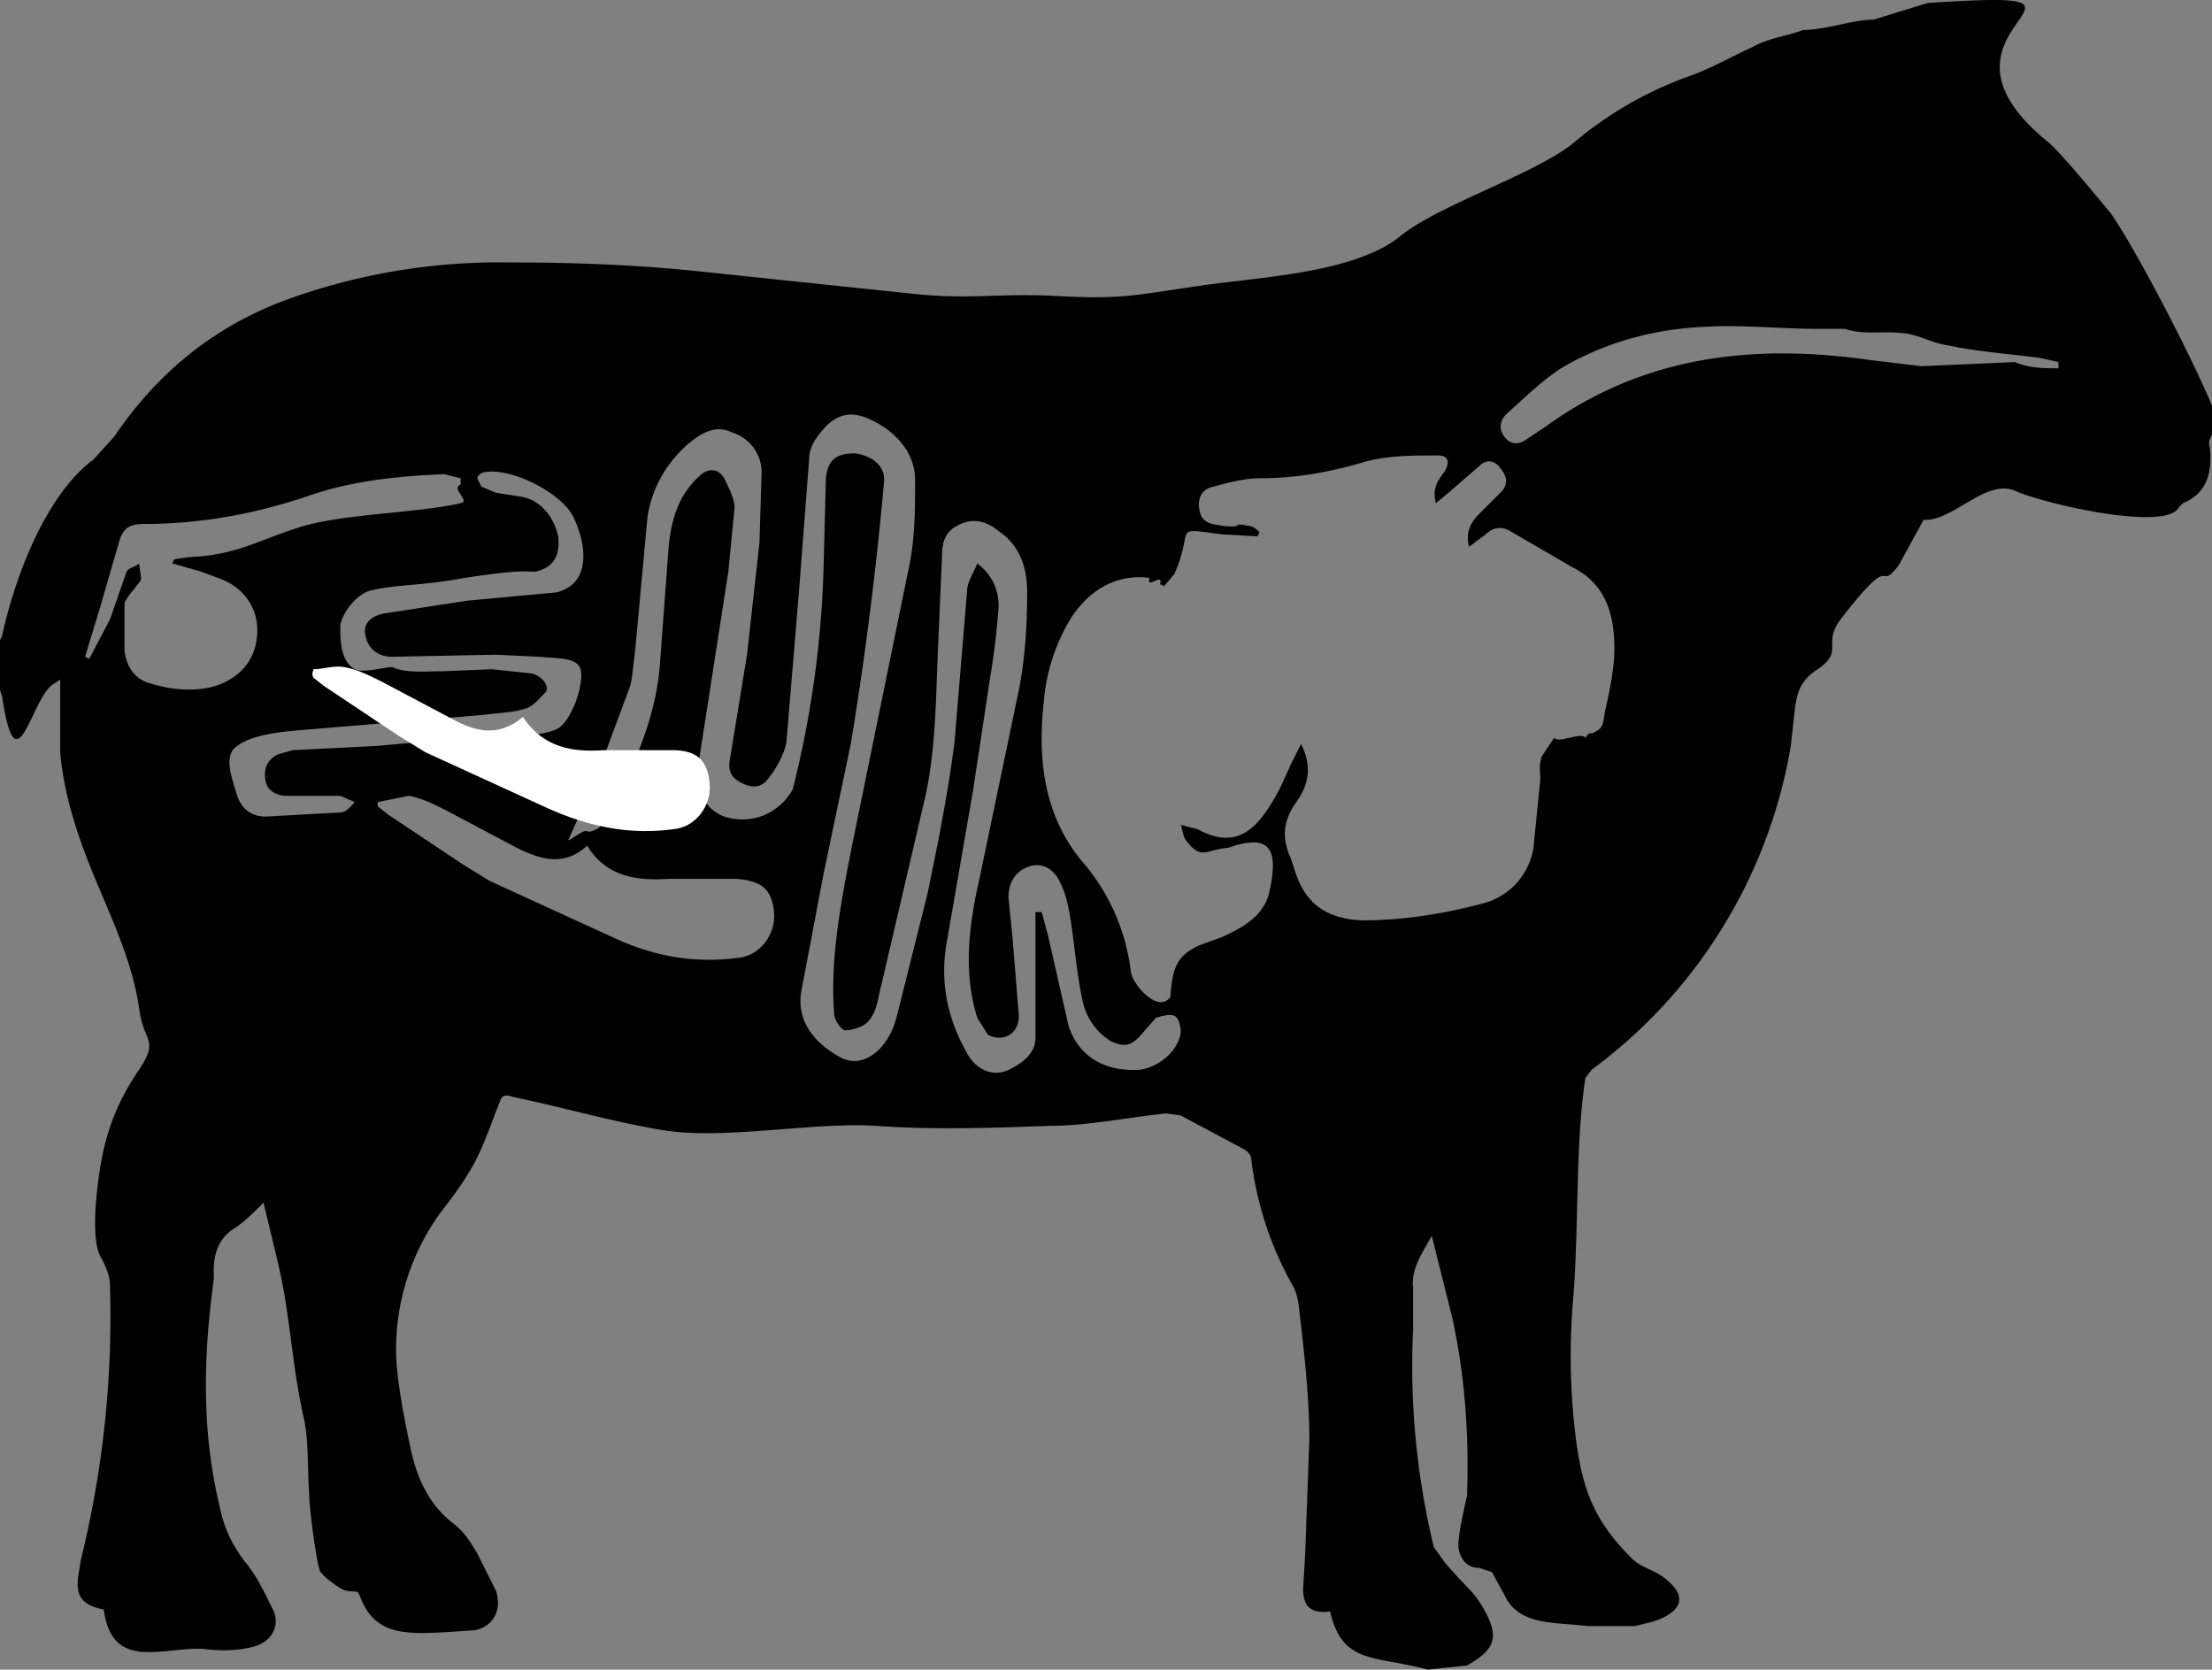 <?xml version="1.0" encoding="UTF-8" standalone="no"?>
<svg
   xml:space="preserve"
   id="Layer_2"
   x="0"
   y="0"
   version="1.1"
   viewBox="0 0 106.6 80.444"
   sodipodi:docname="Piktogramm_Schaf.svg"
   width="106.6"
   height="80.444"
   inkscape:version="1.1 (c68e22c387, 2021-05-23)"
   xmlns:inkscape="http://www.inkscape.org/namespaces/inkscape"
   xmlns:sodipodi="http://sodipodi.sourceforge.net/DTD/sodipodi-0.dtd"
   xmlns="http://www.w3.org/2000/svg"
   xmlns:svg="http://www.w3.org/2000/svg"><rect x="0" y="0" width="106.6" height="80.444" fill="#808080" stroke="none"/><defs
   id="defs8897" /><sodipodi:namedview
   id="namedview8895"
   pagecolor="#ffffff"
   bordercolor="#666666"
   borderopacity="1.0"
   inkscape:pageshadow="2"
   inkscape:pageopacity="0.0"
   inkscape:pagecheckerboard="0"
   showgrid="false"
   fit-margin-top="0"
   fit-margin-left="0"
   fit-margin-right="0"
   fit-margin-bottom="0"
   inkscape:zoom="8.932384"
   inkscape:cx="52.78546"
   inkscape:cy="39.687053"
   inkscape:window-width="1920"
   inkscape:window-height="1017"
   inkscape:window-x="-8"
   inkscape:window-y="-8"
   inkscape:window-maximized="1"
   inkscape:current-layer="Layer_2" />
  <switch
   id="switch8892"
   transform="translate(-2.7,-2.456)">
    <g
   id="g8890">
      <path
   d="m 109.3,22 v 1.4 c -0.1,0.2 -0.2,0.4 -0.1,0.6 0.1,1.2 -0.1,2.2 -1.3,2.7 l -0.2,0.2 c -0.6,1.2 -6.6,-0.2 -7.9,-0.8 -1.4,-0.6 -3,1.5 -4.4,1.4 l -1.2,2.2 c -1.1,1.4 -0.1,-0.9 -2.8,2.6 -0.9,1.2 0.2,1.5 -1.1,2.4 -0.8,0.5 -1,1.1 -1.1,1.9 L 89,38.4 A 24.4,24.4 0 0 1 79.4,54 l -0.3,0.4 c -0.5,3.3 -0.3,7.4 -0.6,10.8 a 32,32 0 0 0 0.1,6.2 c 0.3,2.6 0.8,4.2 2.7,6.1 0.5,0.5 0.9,0.5 1.5,0.9 1.8,1.3 0.2,2 -0.5,2.2 l -0.8,0.2 h -2.3 c -1.6,-0.2 -3.3,0 -4,-1.5 L 74.6,78.2 74,78 c -0.6,0 -0.9,-0.4 -1,-0.9 -0.1,-0.5 0.3,-2.1 0.4,-2.6 0.1,-2.9 -0.1,-5.7 -0.7,-8.5 l -1,-4 c -0.5,0.9 -1,1.6 -0.9,2.5 v 2 a 37,37 0 0 0 1,10.5 l 0.5,0.7 c 1.1,1.3 1.3,1.3 1.8,2.1 0.9,1.5 0.7,2.1 -0.7,2.9 l -1.9,0.2 C 69,82.2 67.4,82.7 66.8,80.1 65.9,80.2 65.5,79.9 65.5,79 l 0.1,-1.7 0.2,-5.5 C 65.8,70 65.6,68.1 65.4,66.3 65.3,65.6 65.3,64.9 65,64.4 a 16.3,16.3 0 0 1 -2,-6.1 c 0,-0.2 -0.2,-0.4 -0.4,-0.5 l -3,-1.6 -0.7,-0.1 c -1.9,0.2 -3.8,0.6 -5.6,0.6 -2.8,0.1 -5.6,0.2 -8.4,0 -3,-0.2 -7.3,0.7 -10.3,0.2 -2.4,-0.4 -4.8,-1.1 -7.2,-1.6 -0.3,-0.1 -0.5,-0.1 -0.6,0.2 -0.9,2.3 -1,2.9 -2.5,4.9 A 11.2,11.2 0 0 0 21.8,68 c 0.1,1.4 0.4,2.9 0.7,4.3 0.3,1.4 0.9,2.7 2.1,3.6 0.5,0.4 0.8,0.9 1.1,1.4 l 0.9,1.8 c 0.3,0.9 -0.1,1.7 -1,1.9 l -1.5,0.1 c -1.9,0.1 -3.3,0.1 -4,-1.6 -0.2,-0.5 -0.1,-0.3 -0.7,-0.4 -0.2,0 -1.2,-0.7 -1.3,-1 -0.2,-0.7 -0.5,-3 -0.5,-3.7 -0.1,-1.3 0,-2.6 -0.3,-3.8 -0.6,-2.8 -0.6,-4.9 -1.3,-7.7 l -0.6,-2.5 c -0.5,0.5 -1,1 -1.5,1.3 -0.7,0.5 -0.9,1.2 -0.9,2 v 0.4 c -0.5,3.7 -0.6,7.3 0.3,11 0.2,1 0.6,1.8 1.2,2.6 0.6,0.7 1,1.6 1.4,2.4 0.3,0.8 -0.2,1.5 -1,1.7 C 14.1,82 13.3,82 12.5,81.9 10.5,81.8 8.1,83 7.7,80 6.6,79.8 6.3,79.3 6.5,78.2 L 6.6,77.6 A 49,49 0 0 0 8,64.4 C 8,63.9 7.8,63.5 7.6,63.1 7,62.2 7.4,59.4 7.6,58.3 c 0.3,-1.6 0.9,-3 1.8,-4.3 1,-1.5 0.2,-1.3 0,-3 C 9.1,49 8.3,47.2 7.5,45.3 6.6,43.2 5.8,41 5.6,38.7 V 35.2 L 5.3,35.4 C 4.2,36 3.5,40.7 2.8,36 L 2.7,35.7 v -2.4 l 0.1,-0.2 c 0.6,-2.8 2.1,-6.8 4.4,-8.5 l 1,-1.1 c 2.1,-3.1 4.8,-5.3 8.3,-6.6 a 30,30 0 0 1 10.7,-1.8 c 3,0 5.9,0.1 8.9,0.4 l 10.5,1.1 c 2.8,0.3 3.8,0 6.7,0.1 3.5,0.2 3.9,0 7.4,-0.5 2.8,-0.4 7.2,-0.6 9.4,-2.3 1.9,-1.6 6.8,-3.1 8.6,-4.7 a 18,18 0 0 1 5.2,-3 c 1.2,-0.4 2.2,-1 3.3,-1.5 0.7,-0.4 1.6,-0.5 2.4,-0.8 1.1,0 2.4,-0.5 3.4,-0.5 l 2.6,-0.8 c 10.6,-0.7 -1.1,1.1 5.8,6.7 0.7,0.6 2.4,2.7 3,3.4 1.2,1.7 3.9,6.9 4.9,9.3 z m -35.8,6.8 c -0.2,-0.7 0.1,-1.2 0.5,-1.6 l 1.1,-1.1 C 75.4,25.7 75.3,25.4 75,25 74.7,24.6 74.3,24.6 74,24.9 l -1.5,1.3 -0.6,0.5 c -0.2,-0.7 0.1,-1.1 0.4,-1.5 0.3,-0.5 0.2,-0.8 -0.3,-0.8 -1.2,0 -2.4,0 -3.5,0.3 -1.7,0.5 -3.3,0.8 -5.1,0.8 -0.7,0 -1.5,0.2 -2.2,0.4 -0.6,0.1 -0.8,0.6 -0.7,1.1 0.1,0.7 0.6,0.7 1.2,0.8 1.1,0.1 0.2,-0.2 1.2,0 0.2,0 0.4,0.2 0.5,0.3 l -0.1,0.2 -1.7,-0.1 c -2.5,-0.3 -1.3,-0.4 -2.3,1.9 l -0.5,0.6 -0.2,-0.1 c 0.2,-0.6 -0.7,0.3 -0.5,-0.3 -1.5,-0.2 -2.8,0.5 -3.7,1.8 A 9.1,9.1 0 0 0 53,36.3 c -0.3,2.7 0,5.4 1.8,7.6 a 9.9,9.9 0 0 1 2.4,5.4 c 0.1,0.6 1.3,2 1.9,1.2 0.1,-1.4 0.3,-2 1.4,-2.5 l 1.1,-0.4 c 1.1,-0.5 2.1,-1.1 2.3,-2.3 0.4,-1.9 0,-2.6 -1.7,-2.1 l -0.3,0.1 c -1.1,0.1 -1.3,0.6 -2,-0.3 -0.2,-0.2 -0.2,-0.6 -0.3,-0.8 l 0.8,0.2 c 2,1.1 3,-0.1 4,-2 l 0.5,-1.1 0.5,-1 c 0.6,1.2 0.3,2.1 -0.3,2.9 -0.6,0.9 -0.6,1.7 -0.2,2.6 l 0.2,0.6 c 0.5,1.6 1.5,2.3 3.2,2.4 2,0 3.9,-0.3 5.8,-0.8 a 3.3,3.3 0 0 0 2.5,-2.7 l 0.3,-3 C 77,39.6 76.8,39.6 77,38.9 L 77.6,38 c 0.2,0.3 1.3,-0.3 1.5,0 0,0 0.2,-0.3 0.3,-0.2 0.7,-0.3 0.5,-0.5 0.7,-1.3 0.2,-0.9 0.4,-1.9 0.4,-2.8 0,-1.6 -0.4,-3.1 -2,-3.9 L 75.4,28 C 75,27.8 74.6,27.9 74.3,28.2 Z M 52.6,46.4 h 0.3 l 0.3,1.1 1,4.4 c 0.5,1.5 1.8,2.2 3.4,2.1 0.9,-0.1 1.9,-0.9 2,-1.8 0,-0.3 -0.1,-0.7 -0.3,-0.8 -0.2,-0.1 -0.6,0 -0.9,0.1 l -0.7,0.8 c -0.5,0.6 -0.9,0.6 -1.5,0.3 a 3,3 0 0 1 -1.3,-1.8 c -0.3,-1.3 -0.4,-2.7 -0.6,-4 -0.1,-0.6 -0.2,-1.2 -0.5,-1.8 -0.3,-0.7 -0.9,-1 -1.5,-0.8 -0.6,0.2 -1,0.7 -1,1.5 l 0.2,2 0.3,3.7 c 0,0.9 -0.8,1.3 -1.5,0.9 L 49.8,51.5 C 49.1,49.3 49.4,47 49.9,44.8 l 1.9,-9.1 c 0.3,-1.5 0.4,-3.1 0.4,-4.7 0,-1.1 -0.3,-2.2 -1.3,-2.9 -0.6,-0.5 -1.2,-0.7 -1.9,-0.4 -0.7,0.3 -0.9,0.8 -0.9,1.5 l -0.2,4.6 c -0.1,2.3 -0.1,4.7 -0.6,7 l -2.1,9 c -0.2,0.7 -0.2,1.5 -0.8,2 a 2,2 0 0 1 -1,0.3 c -0.2,-0.1 -0.5,-0.5 -0.5,-0.8 -0.2,-2.6 0.3,-5.2 0.8,-7.8 l 2.8,-13.7 c 0.3,-1.4 0.3,-2.8 0.3,-4.2 0,-1.1 -0.6,-1.9 -1.4,-2.5 -1.2,-0.8 -2,-0.9 -2.8,-0.2 -0.4,0.4 -0.9,1 -0.9,1.6 l -0.5,6.5 -0.6,7.2 c -0.1,0.6 -0.5,1.3 -0.9,1.8 -0.4,0.5 -0.9,0.4 -1.4,0.1 -0.5,-0.3 -0.5,-0.7 -0.4,-1.2 l 0.8,-4.9 0.6,-5.4 0.1,-3.3 a 2,2 0 0 0 -1.4,-2 c -0.8,-0.4 -1.5,0 -2.2,0.6 -1,0.9 -1.7,2.1 -1.9,3.5 l -0.6,6.5 c -0.1,0.6 -0.1,1.3 -0.3,1.8 l -1.6,4.3 -1.3,2.9 c -0.1,0.2 0.7,-0.5 0.9,-0.4 0.1,0.1 0.5,-0.1 0.6,-0.2 l 0.5,-0.8 c 1.2,-2.2 2.2,-4.5 2.4,-7 l 0.4,-5.4 c 0.1,-1.4 0.4,-2.7 1.5,-3.7 0.4,-0.4 0.9,-0.4 1.2,0.1 0.2,0.4 0.5,1 0.5,1.4 l -0.3,3.1 -1.4,9 c -0.2,1.5 0.2,2.4 1.2,2.8 1.3,0.4 2.6,-0.1 3.3,-1.3 a 49.1,49.1 0 0 0 1.5,-11.1 l 0.1,-3.9 c 0.1,-0.9 0.5,-1.2 1.4,-1.2 0.8,0.1 1.5,0.6 1.4,1.4 a 169,169 0 0 1 -1.6,12.6 l -1.3,6.2 -1.1,5.8 c -0.2,1.5 0.8,2.5 1.9,3.1 1.1,0.6 2.3,-0.4 2.7,-1.9 l 1.5,-6 c 0.5,-2.4 1,-4.9 1.3,-7.3 L 49.3,31 c 0,-0.5 0.3,-0.9 0.5,-1.4 0.9,0.7 1.1,1.6 1,2.4 a 35,35 0 0 1 -0.4,3.2 l -0.8,5.3 -1.3,7.5 c -0.3,1.9 0.1,3.6 1,5.2 0.5,0.9 1.4,1.2 2.2,0.7 0.6,-0.3 1.1,-0.8 1.1,-1.4 z M 11,29.6 l 0.1,-0.2 0.7,-0.1 c 2.2,-0.1 3.1,-0.7 5.2,-1.4 2.1,-0.7 5.7,-0.7 7.9,-1.2 0.5,-0.1 -0.5,-0.7 0,-0.9 v -0.3 l -0.8,-0.2 c -2.2,0.1 -4.3,0.3 -6.4,1 -2.6,0.9 -5.3,1.4 -8,1.4 -0.8,0 -1.1,0.2 -1.3,1 L 7.5,31.8 6.8,34.1 7,34.2 8,32.3 8.8,30 c 0.1,-0.2 0.4,-0.2 0.6,-0.4 l 0.1,0.7 c 0,0.2 -0.2,0.3 -0.3,0.5 a 3,3 0 0 0 -0.5,0.7 v 2.3 c 0.1,0.8 0.5,1.4 1.3,1.6 1,0.3 2.1,0.4 3.1,0.1 1.2,-0.4 2,-1.3 2,-2.7 0,-1.1 -0.7,-2.1 -1.9,-2.5 L 12.4,30 Z m 9.9,11.5 v 0.2 l 0.5,0.4 3.6,2.4 1.3,0.8 5.9,2.7 c 1.9,0.9 3.9,1.3 6.1,1 1,-0.1 1.8,-1.1 1.7,-2.2 -0.1,-1.1 -0.6,-1.5 -1.8,-1.6 h -3.3 c -1.5,0.1 -3,-0.1 -3.9,-1.6 -1.1,1 -2.2,0.7 -3.4,0.1 L 24.2,41.5 C 23.6,41.2 23,40.9 22.4,40.8 Z m 3.1,-6.3 2.4,-0.1 1.9,0.2 c 0.5,0.1 0.9,0.6 0.7,0.9 -0.3,0.3 -0.6,0.7 -1,0.8 -0.6,0.2 -1.3,0.2 -2,0.3 l -8.4,0.7 c -1.2,0.1 -2.8,0.2 -3.6,0.9 -0.5,0.5 -0.1,1.5 0.1,2.2 0.2,0.7 0.7,1.1 1.4,1.1 l 3.6,-0.2 c 0.3,0 0.5,-0.3 0.7,-0.5 l -0.7,-0.3 h -2.6 c -0.4,0 -0.9,-0.2 -1,-0.7 -0.1,-0.5 0,-1 0.6,-1.3 l 0.7,-0.2 4,-0.2 5.6,-0.5 c 0.9,-0.1 2.2,0.1 3.1,-0.3 0.7,-0.3 1.3,-2 1.2,-2.8 -0.1,-0.7 -1.1,-0.6 -2,-0.7 l -2.1,-0.1 -5,0.1 c -0.7,0 -1.2,-0.4 -1.3,-1.1 -0.1,-0.5 0.3,-0.9 1,-1 l 3.9,-0.6 4.3,-0.4 c 1.7,-0.4 1.5,-2.3 0.8,-3.7 -0.6,-1.1 -2.9,-2.3 -4.2,-2.1 -0.2,0 -0.4,0.2 -0.4,0.3 l 0.2,0.4 0.7,0.3 1.3,0.2 c 0.9,0.2 1.5,1 1.7,1.9 0.1,0.9 -0.2,1.5 -1.1,1.7 -0.6,0 -0.8,-0.1 -3.4,0.3 -2.2,0.4 -3.2,0.3 -4.5,0.6 -0.6,0.1 -1.4,1 -1.5,1.7 0,0.7 0,1.7 0.7,2.1 0.4,0.2 1.4,-0.1 1.8,-0.1 0.7,0.3 1.5,0.2 2.4,0.2 z M 101.9,20.2 V 19.9 L 101,19.7 C 99.5,19.5 98,19.4 96.6,19.1 95.8,19 95,18.5 94.3,18.5 93.4,18.4 92.5,18.6 91.6,18.3 h -1.3 c -1.8,0 -3.6,-0.2 -5.4,-0.1 -2.4,0.1 -4.7,0.7 -6.8,1.9 -1,0.6 -1.9,1.5 -2.8,2.3 -0.3,0.3 -0.4,0.7 -0.1,1.1 0.3,0.4 0.7,0.4 1.1,0.1 L 77.2,23 c 4.7,-3.4 10,-4 15.6,-3.2 l 2.5,0.3 4.5,-0.2 c 0.7,0.3 1.4,0.3 2.1,0.3 z"
   id="path8886" />
      <path
   d="m 17.8,34.7 c 0.5,0 1,-0.2 1.5,-0.1 0.6,0.1 1.2,0.4 1.8,0.7 l 3.4,1.8 c 1.1,0.6 2.2,0.9 3.4,-0.1 1,1.5 2.4,1.7 3.9,1.6 h 3.3 c 1.2,0 1.7,0.5 1.8,1.6 0.1,1.1 -0.7,2.1 -1.7,2.2 -2.1,0.3 -4.1,-0.1 -6.1,-1 l -5.9,-2.7 -1.3,-0.8 -3.6,-2.4 -0.5,-0.4 c -0.1,-0.2 0,-0.3 0,-0.4 z"
   style="fill:#ffffff"
   id="path8888" />
    </g>
  </switch>
</svg>
